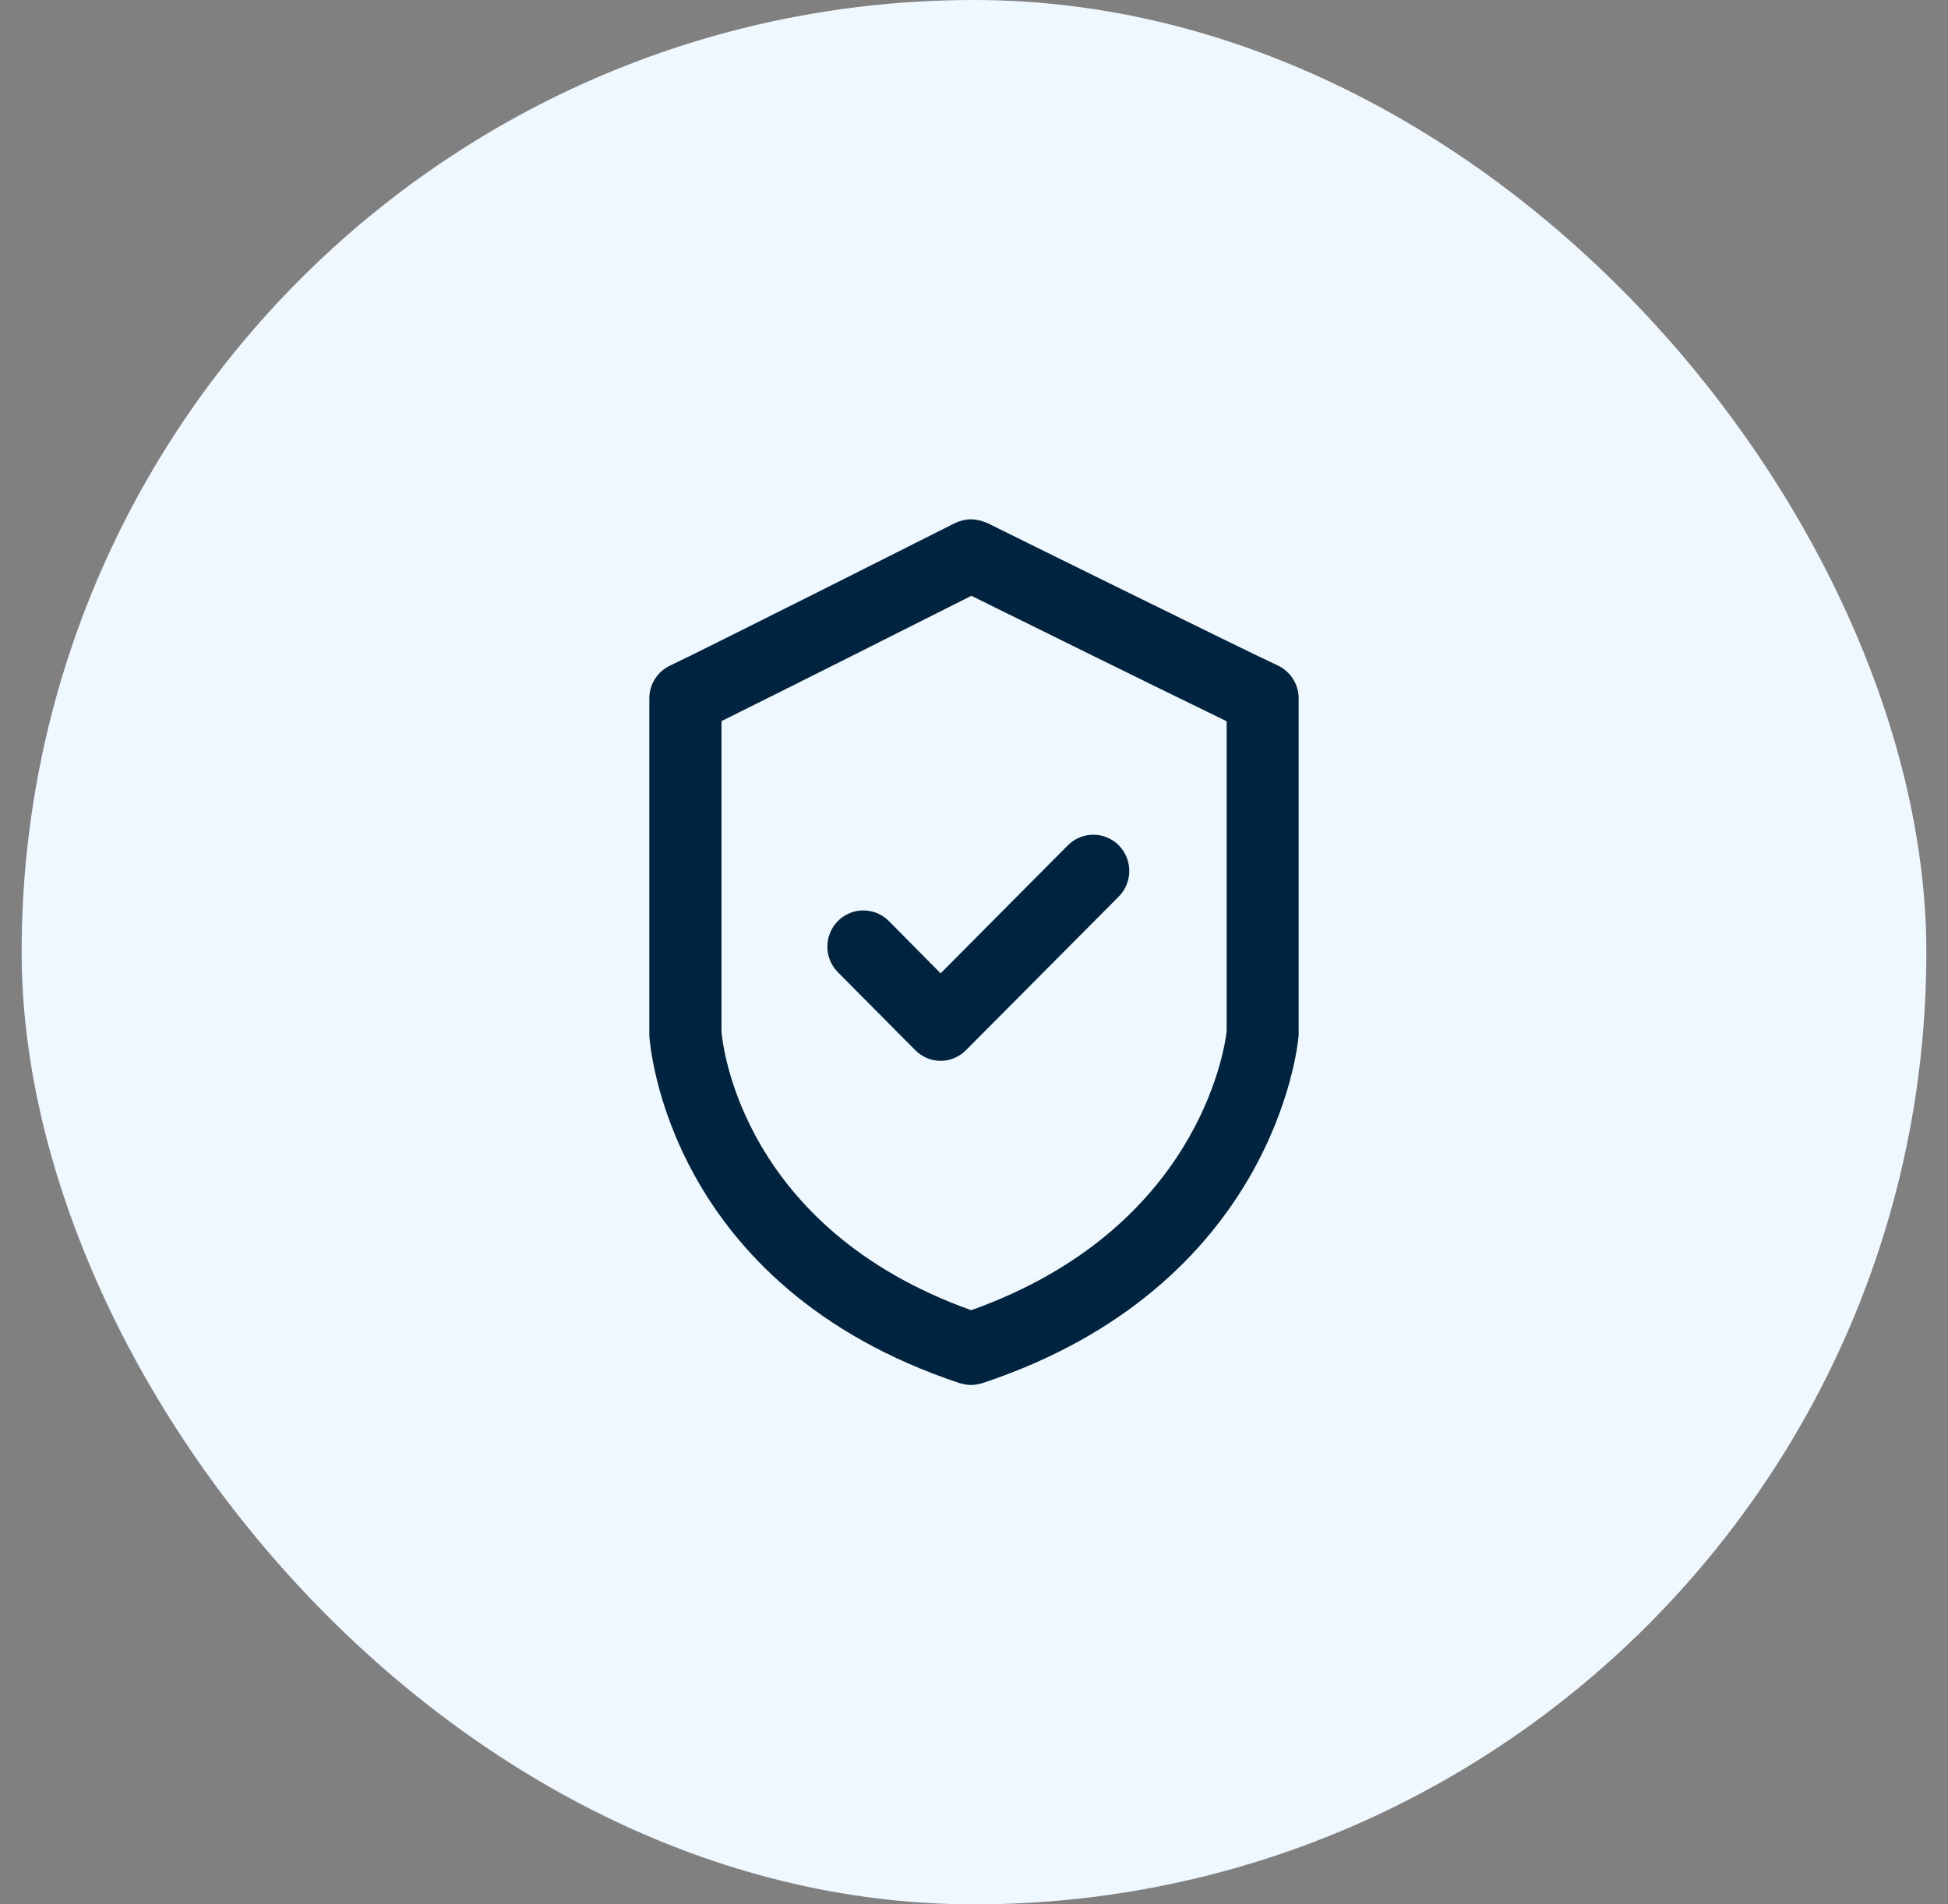 <svg width="45" height="44" viewBox="0 0 45 44" fill="none" xmlns="http://www.w3.org/2000/svg">
<rect x="0" y="0" width="45" height="44" fill="#808080" stroke="none"/>
<rect x="0.5" width="44" height="44" rx="22" fill="#F0F8FF"/>
<path d="M21.729 22.489L24.668 19.531C24.992 19.205 25.52 19.205 25.844 19.531C26.168 19.858 26.168 20.389 25.844 20.715L22.315 24.264C22.153 24.427 21.941 24.511 21.729 24.511C21.517 24.511 21.305 24.427 21.143 24.264L19.356 22.464C19.032 22.138 19.032 21.607 19.356 21.28C19.68 20.954 20.208 20.954 20.532 21.28L21.729 22.489ZM30 16.138V23.883C30 23.908 30 23.933 29.996 23.954C29.975 24.188 29.418 29.724 22.693 31.958H22.689C22.606 31.983 22.519 32 22.431 32C22.344 32 22.257 31.983 22.174 31.958H22.17C15.432 29.72 15.017 24.167 15 23.933C15 23.916 15 23.9 15 23.883V16.138C15 15.812 15.187 15.515 15.482 15.377C16.184 15.05 21.999 12.117 22.057 12.088C22.074 12.079 22.091 12.075 22.107 12.067C22.132 12.054 22.161 12.046 22.186 12.038C22.211 12.029 22.24 12.025 22.265 12.017C22.29 12.013 22.315 12.008 22.344 12.004C22.373 12 22.398 12 22.427 12C22.452 12 22.481 12 22.506 12.004C22.535 12.008 22.56 12.013 22.589 12.017C22.614 12.021 22.639 12.025 22.664 12.034C22.693 12.042 22.722 12.054 22.747 12.063C22.764 12.071 22.78 12.071 22.797 12.079C22.855 12.109 28.84 15.067 29.51 15.372C29.809 15.511 30 15.807 30 16.138ZM28.337 16.665C26.991 16.013 23.579 14.331 22.44 13.766C21.317 14.331 17.997 16.004 16.667 16.661V23.845C16.7 24.209 17.178 28.393 22.436 30.272C27.656 28.41 28.284 24.276 28.337 23.833V16.665Z" fill="#002340"/>
</svg>
